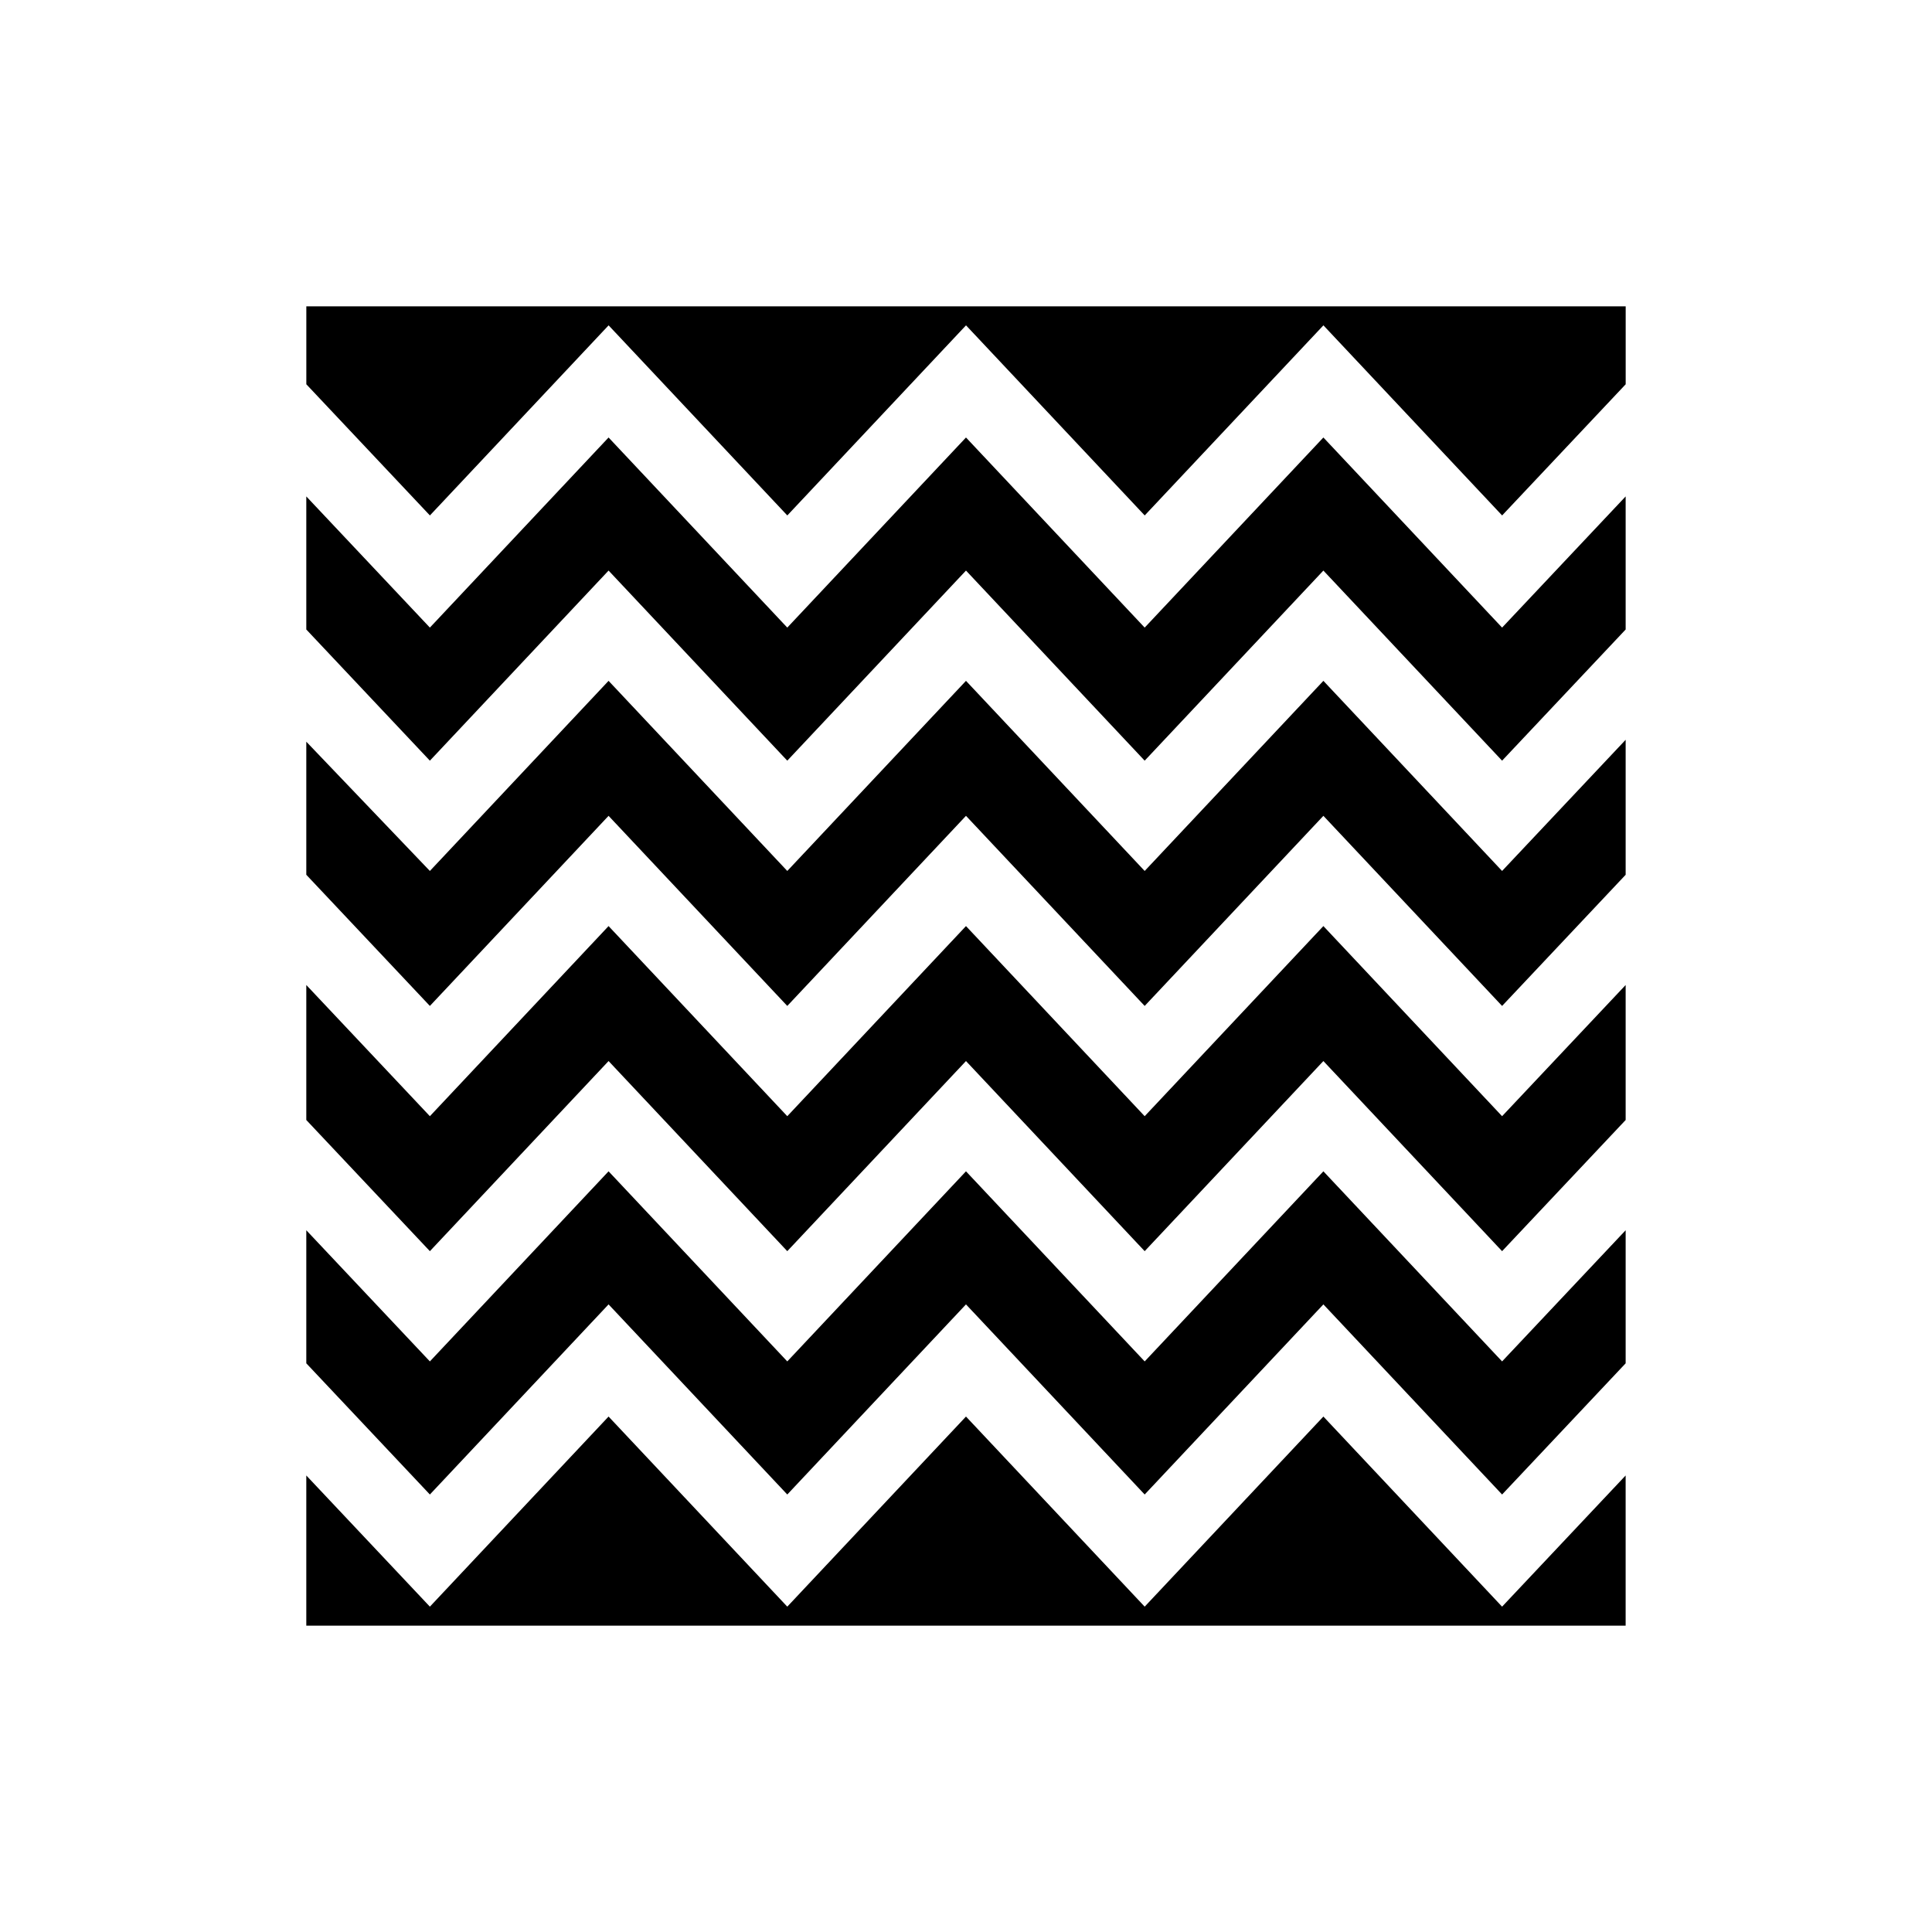 <?xml version="1.0" encoding="UTF-8"?>
<!-- Uploaded to: ICON Repo, www.svgrepo.com, Generator: ICON Repo Mixer Tools -->
<svg fill="#000000" width="800px" height="800px" version="1.1" viewBox="144 144 512 512" xmlns="http://www.w3.org/2000/svg">
 <g>
  <path d="m494.71 324.43-47.359 50.383-47.355-50.383-47.359 50.383-47.359-50.383-47.355 50.383-32.75-34.258v35.266l32.75 34.762 47.355-50.379 47.359 50.379 47.359-50.379 47.355 50.379 47.359-50.379 47.359 50.379 32.746-34.762v-35.77l-32.746 34.762z"/>
  <path d="m494.71 389.42-47.359 50.383-47.355-50.383-47.359 50.383-47.359-50.383-47.355 50.383-32.75-34.766v35.773l32.75 34.762 47.355-50.383 47.359 50.383 47.359-50.383 47.355 50.383 47.359-50.383 47.359 50.383 32.746-34.762v-35.773l-32.746 34.766z"/>
  <path d="m494.71 454.41-47.359 50.379-47.355-50.379-47.359 50.379-47.359-50.379-47.355 50.379-32.75-34.762v35.266l32.75 34.766 47.355-50.383 47.359 50.383 47.359-50.383 47.355 50.383 47.359-50.383 47.359 50.383 32.746-34.766v-35.266l-32.746 34.762z"/>
  <path d="m494.71 519.4-47.359 50.379-47.355-50.379-47.359 50.379-47.359-50.379-47.355 50.379-32.75-34.762v39.801h349.64v-39.801l-32.746 34.762z"/>
  <path d="m494.71 259.94-47.359 50.379-47.355-50.379-47.359 50.379-47.359-50.379-47.355 50.379-32.75-34.762v35.266l32.75 34.762 47.355-50.379 47.359 50.379 47.359-50.379 47.355 50.379 47.359-50.379 47.359 50.379 32.746-34.762v-35.266l-32.746 34.762z"/>
  <path d="m225.18 225.18v20.656l32.75 34.762 47.355-50.379 47.359 50.379 47.359-50.379 47.355 50.379 47.359-50.379 47.359 50.379 32.746-34.762v-20.656z"/>
 </g>
</svg>